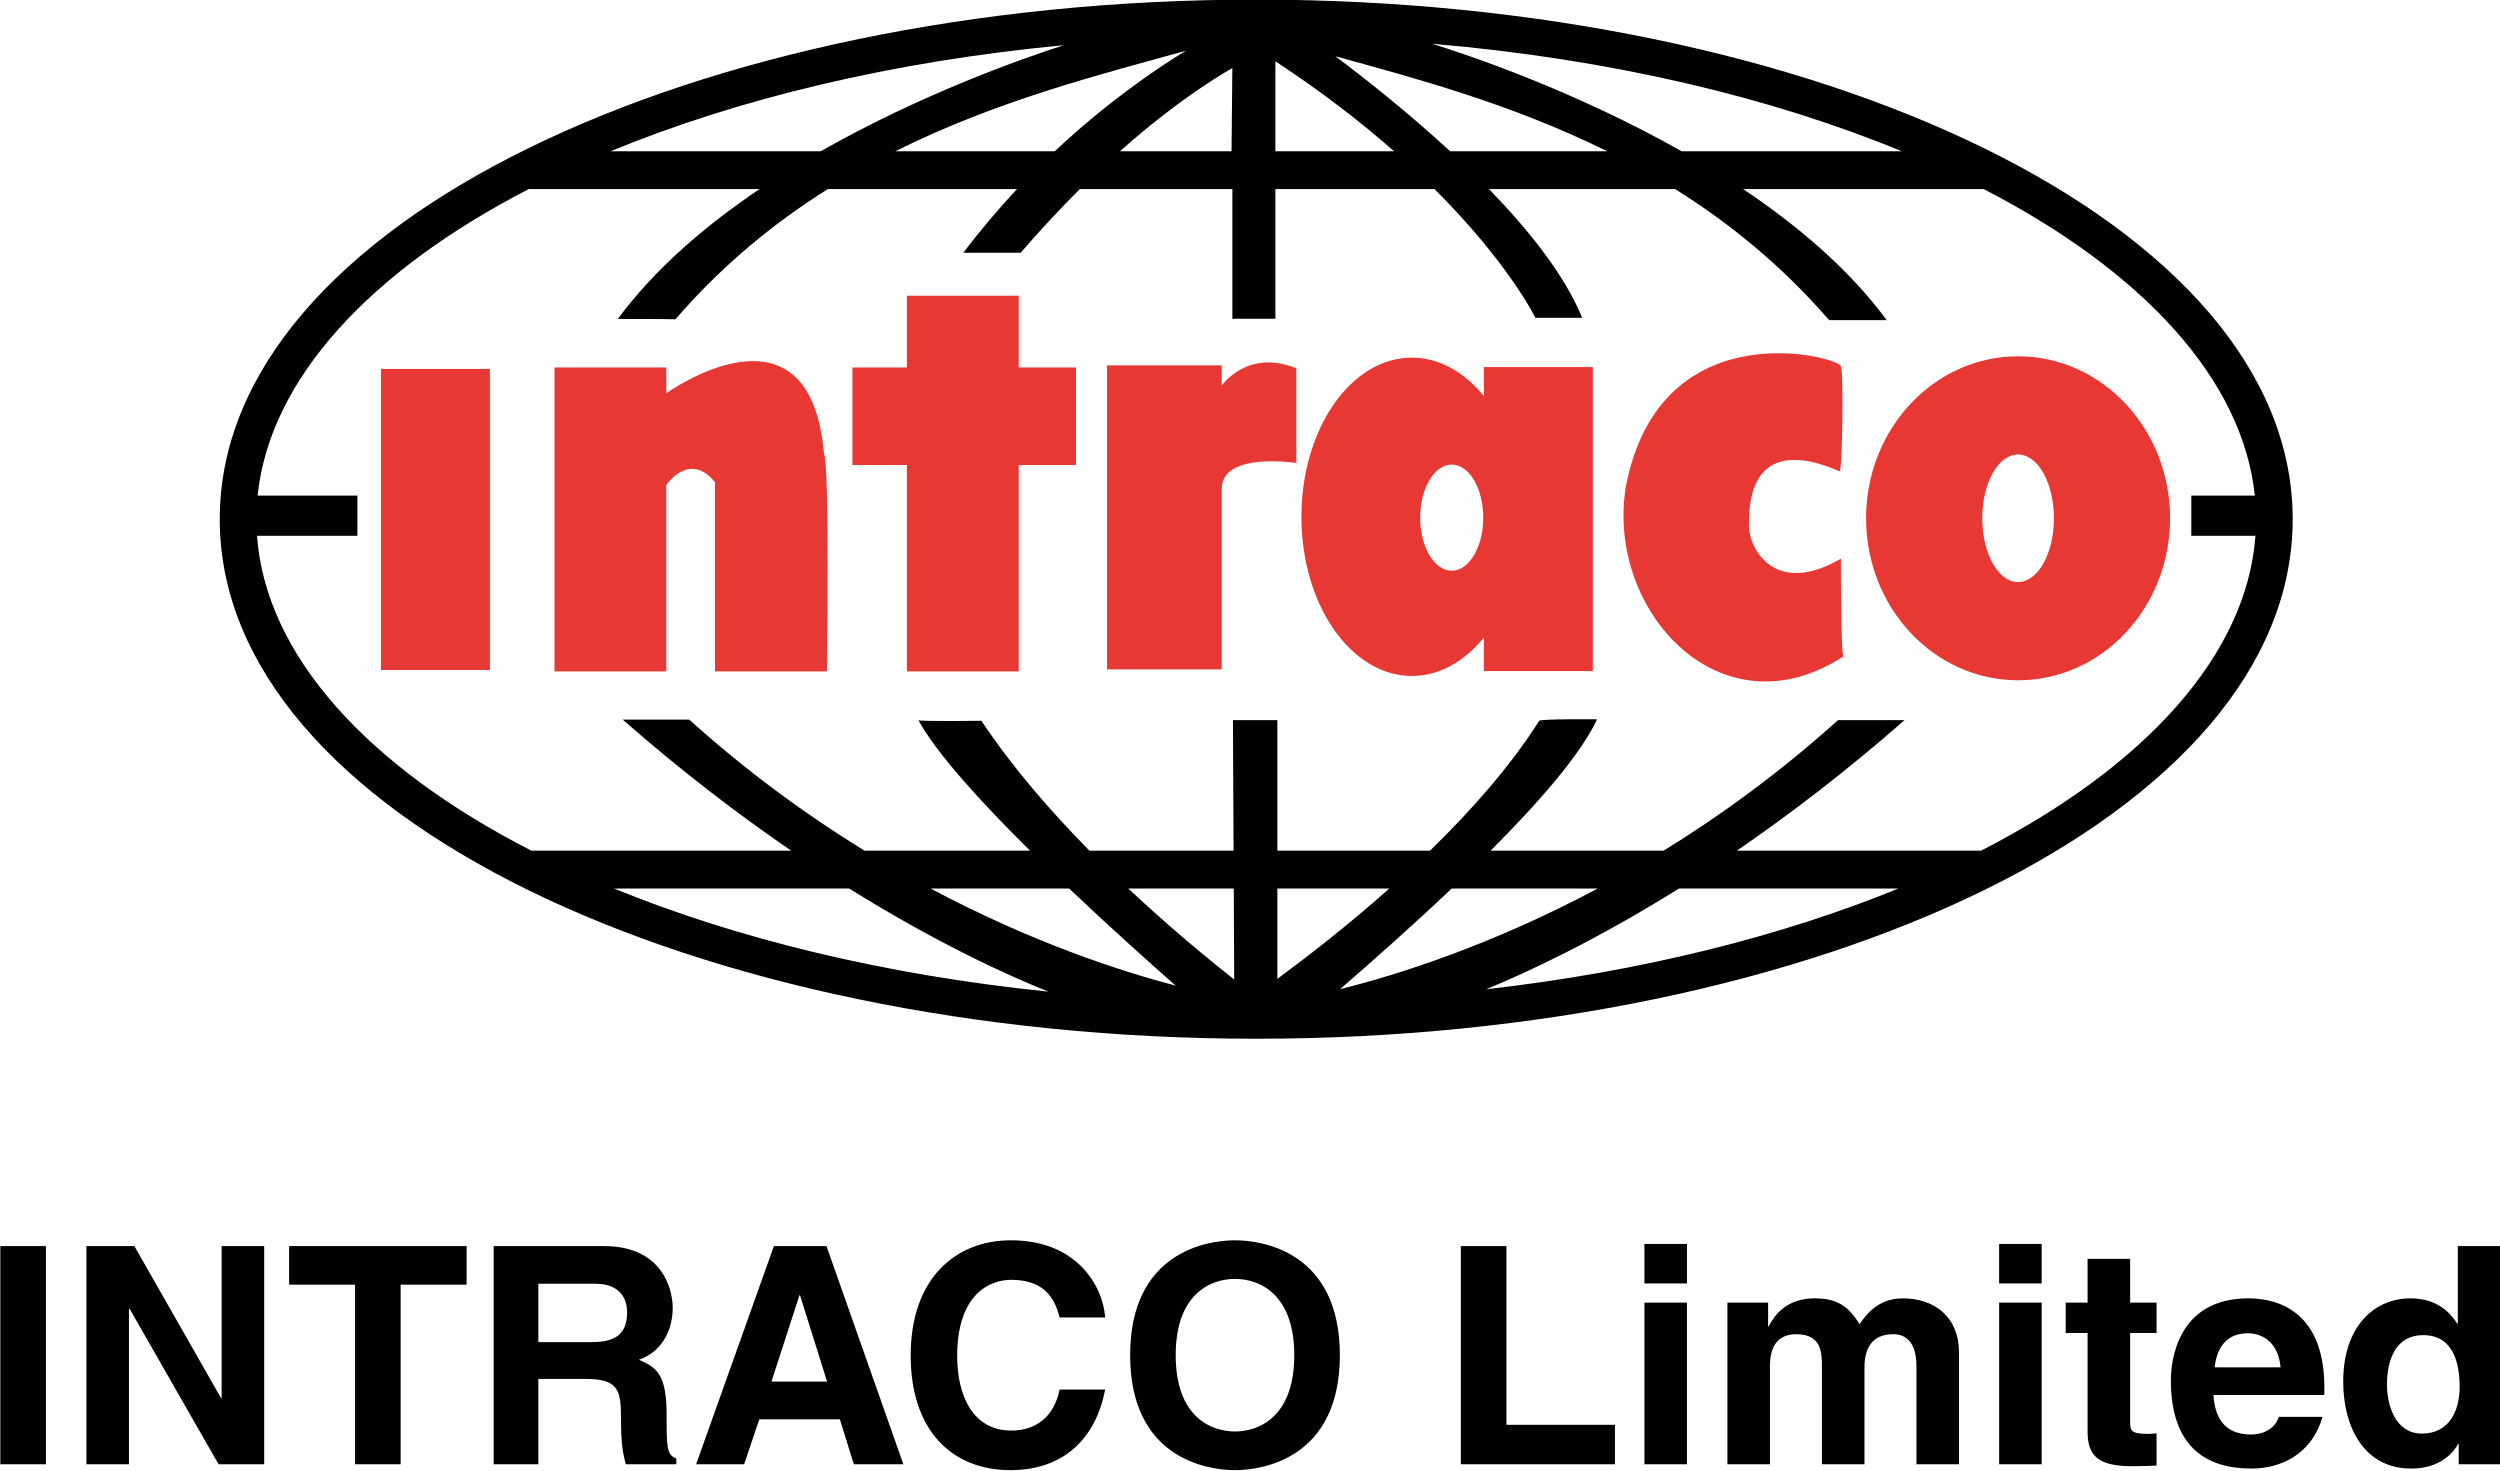 <?xml version="1.0" encoding="UTF-8"?>
<svg xmlns="http://www.w3.org/2000/svg" xmlns:xlink="http://www.w3.org/1999/xlink" width="324pt" height="190.6pt" viewBox="0 0 324 190.6" version="1.1">
<g id="surface1">
<path style=" stroke:none;fill-rule:evenodd;fill:rgb(0%,0.784%,0%);fill-opacity:1;" d="M 162.809 -0.051 C 235.312 -0.051 297.133 28.895 297.133 67.289 C 297.133 105.68 235.312 134.621 162.809 134.621 C 90.297 134.621 28.477 105.68 28.477 67.289 C 28.477 28.895 90.297 -0.051 162.809 -0.051 Z M 5.953 161.492 L 0.043 161.492 L 0.043 189.773 L 5.953 189.773 Z M 98.406 183.945 L 108.848 183.945 L 110.656 189.773 L 117.078 189.773 L 107.113 161.492 L 100.297 161.492 L 90.215 189.773 L 96.438 189.773 Z M 103.605 167.871 L 103.684 167.871 L 107.191 179.059 L 99.98 179.059 Z M 143.234 170.746 C 142.922 166.57 139.492 160.742 131.023 160.742 C 123.738 160.742 118.023 165.785 118.023 175.668 C 118.023 185.441 123.422 190.531 130.945 190.531 C 138.035 190.531 142.055 186.23 143.234 180.082 L 137.328 180.082 C 136.617 183.551 134.328 185.402 131.062 185.402 C 126.059 185.402 124.051 180.832 124.051 175.746 C 124.051 167.754 128.227 165.863 131.062 165.863 C 135.949 165.863 136.855 169.055 137.328 170.746 Z M 146.465 175.633 C 146.465 188.906 156.312 190.531 160.055 190.531 C 163.797 190.531 173.645 188.906 173.645 175.633 C 173.645 162.355 163.797 160.742 160.055 160.742 C 156.312 160.742 146.465 162.355 146.465 175.633 Z M 152.371 175.633 C 152.371 167.715 156.863 165.746 160.055 165.746 C 163.246 165.746 167.738 167.715 167.738 175.633 C 167.738 183.551 163.246 185.52 160.055 185.52 C 156.863 185.52 152.371 183.551 152.371 175.633 Z M 195.234 161.492 L 189.324 161.492 L 189.324 189.773 L 209.297 189.773 L 209.297 184.652 L 195.234 184.652 Z M 213.117 189.773 L 218.629 189.773 L 218.629 168.816 L 213.117 168.816 Z M 218.633 161.215 L 213.117 161.215 L 213.117 166.336 L 218.633 166.336 Z M 253.887 175.277 C 253.887 170.664 250.695 168.266 246.602 168.266 C 243.254 168.266 241.715 170.59 241.008 171.613 C 239.59 169.367 238.211 168.266 235.176 168.266 C 231.473 168.266 229.938 170.512 229.23 171.891 L 229.148 171.891 L 229.148 168.816 L 223.871 168.816 L 223.871 189.773 L 229.387 189.773 L 229.387 177.012 C 229.387 174.727 230.215 172.914 232.812 172.914 C 236.121 172.914 236.121 175.395 236.121 177.164 L 236.121 189.773 L 241.637 189.773 L 241.637 177.207 C 241.637 174.727 242.621 172.914 245.379 172.914 C 246.996 172.914 248.371 173.938 248.371 177.047 L 248.371 189.773 L 253.887 189.773 Z M 259.09 189.773 L 264.602 189.773 L 264.602 168.816 L 259.09 168.816 Z M 264.602 161.215 L 259.086 161.215 L 259.086 166.336 L 264.602 166.336 Z M 276.066 163.145 L 270.551 163.145 L 270.551 168.816 L 267.715 168.816 L 267.715 172.758 L 270.551 172.758 L 270.551 185.48 C 270.551 188.199 271.414 190.016 276.184 190.016 L 276.895 190.016 C 277.762 190.016 278.629 189.977 279.492 189.938 L 279.492 185.758 C 279.098 185.793 278.703 185.832 278.352 185.832 C 276.105 185.832 276.066 185.363 276.066 184.141 L 276.066 172.758 L 279.492 172.758 L 279.492 168.816 L 276.066 168.816 Z M 295.328 183.625 C 294.895 185.125 293.32 185.914 291.785 185.914 C 287.328 185.914 287.016 182.367 286.859 180.793 L 301.238 180.793 L 301.238 179.809 C 301.238 170.234 295.527 168.266 291.391 168.266 C 282.211 168.266 281.344 176.34 281.344 178.863 C 281.344 187.488 285.871 190.328 291.785 190.328 C 295.367 190.328 299.539 188.668 300.996 183.625 Z M 287.016 177.207 C 287.328 174.453 288.711 172.793 291.312 172.793 C 293.078 172.793 295.246 173.82 295.566 177.207 Z M 324.047 161.492 L 318.531 161.492 L 318.531 171.535 L 318.453 171.535 C 317.586 170.195 315.93 168.266 312.387 168.266 C 307.777 168.266 303.68 171.812 303.68 179.059 C 303.68 184.812 306.281 190.328 312.504 190.328 C 314.789 190.328 317.23 189.5 318.57 187.137 L 318.648 187.137 L 318.648 189.773 L 324.047 189.773 Z M 309.352 179.453 C 309.352 176.145 310.535 173.031 314.039 173.031 C 317.82 173.031 318.77 176.418 318.77 179.77 C 318.77 182.875 317.387 185.793 313.883 185.793 C 310.336 185.793 309.352 181.934 309.352 179.453 Z M 28.723 181.188 L 28.645 181.188 L 17.414 161.492 L 11.195 161.492 L 11.195 189.773 L 16.711 189.773 L 16.711 169.605 L 16.789 169.605 L 28.328 189.773 L 34.238 189.773 L 34.238 161.492 L 28.723 161.492 Z M 51.922 166.492 L 60.473 166.492 L 60.473 161.492 L 37.469 161.492 L 37.469 166.492 L 46.016 166.492 L 46.016 189.773 L 51.922 189.773 Z M 63.98 189.773 L 69.77 189.773 L 69.77 178.707 L 75.871 178.707 C 80.246 178.707 80.484 180.203 80.484 184.062 C 80.484 186.977 80.723 188.434 81.117 189.773 L 87.652 189.773 L 87.652 189.027 C 86.395 188.555 86.395 187.527 86.395 183.391 C 86.395 178.113 85.133 177.246 82.809 176.223 C 85.605 175.277 87.184 172.598 87.184 169.488 C 87.184 167.039 85.805 161.492 78.281 161.492 L 63.98 161.492 Z M 69.77 173.938 L 69.77 166.371 L 77.137 166.371 C 80.602 166.371 81.273 168.582 81.273 170.078 C 81.273 172.871 79.777 173.938 76.703 173.938 Z M 185.617 5.672 C 208.754 7.652 229.527 12.609 246.465 19.602 L 217.934 19.602 C 204.059 11.746 190.223 7.105 185.617 5.672 Z M 257.086 24.504 C 277.727 35.164 290.672 49.191 292.223 64.234 L 283.992 64.234 L 283.992 69.441 L 292.305 69.441 C 291.18 84.902 277.996 99.355 256.746 110.246 L 225.094 110.246 C 231.852 105.617 239.188 100.031 246.828 93.332 L 238.203 93.332 C 230.645 100.141 222.977 105.703 215.609 110.246 L 193.184 110.246 C 199.363 104.062 204.844 97.805 206.984 93.223 C 206.984 93.223 199.781 93.148 199.48 93.414 C 195.746 99.316 190.641 105.074 185.328 110.246 L 165.547 110.246 L 165.547 93.332 L 159.789 93.332 L 159.871 110.246 L 141.191 110.246 C 136.117 105.094 131.113 99.336 127.199 93.414 C 127.199 93.414 119.203 93.523 119.023 93.332 C 121.367 97.637 127.164 103.984 133.488 110.246 L 112.039 110.246 C 104.633 105.691 96.918 100.102 89.32 93.258 L 80.699 93.258 C 88.379 99.992 95.754 105.605 102.539 110.246 L 68.863 110.246 C 47.613 99.355 34.43 84.902 33.309 69.441 L 46.32 69.441 L 46.32 64.234 L 33.387 64.234 C 34.938 49.191 47.887 35.164 68.523 24.504 L 98.438 24.504 C 91.402 29.246 84.848 34.863 80.07 41.336 C 80.07 41.336 86.945 41.336 87.539 41.379 C 93.602 34.355 100.328 28.879 107.285 24.504 L 131.801 24.504 C 129.453 27.016 127.113 29.762 124.852 32.754 L 132.285 32.754 C 134.895 29.715 137.48 26.965 139.949 24.504 L 159.715 24.504 L 159.715 41.305 L 165.289 41.305 L 165.289 24.504 L 185.914 24.504 C 195.566 34.133 198.992 41.191 198.992 41.191 L 205.051 41.191 C 202.828 35.723 198.211 29.895 192.973 24.504 L 217.09 24.504 C 224.121 28.898 230.926 34.41 237.055 41.492 L 244.523 41.492 C 239.688 34.941 233.039 29.281 225.914 24.504 Z M 246.031 115.152 C 230.902 121.336 212.742 125.914 192.598 128.211 C 197.883 126.039 206.699 121.949 217.594 115.152 Z M 135.871 128.516 C 114.586 126.34 95.418 121.629 79.578 115.152 L 110.051 115.152 C 121.566 122.328 130.754 126.473 135.871 128.516 Z M 79.145 19.602 C 95.559 12.828 115.574 7.969 137.852 5.859 C 132.383 7.621 119.367 12.211 106.367 19.602 Z M 173.062 7.289 C 183.316 10.117 195.855 13.438 208.285 19.602 L 187.934 19.602 C 182.438 14.523 176.871 10.152 173.062 7.289 Z M 180.672 19.602 L 165.289 19.602 L 165.289 7.945 C 171.367 11.934 176.449 15.887 180.672 19.602 Z M 159.605 19.602 L 145.152 19.602 C 153.242 12.367 159.715 8.824 159.715 8.824 Z M 136.699 19.602 L 116.035 19.602 C 129.434 12.914 142.988 9.562 153.672 6.578 C 149.496 9.141 143.285 13.422 136.699 19.602 Z M 188.141 115.152 L 207.062 115.152 C 193.07 122.613 180.891 126.398 173.676 128.195 C 177.438 124.93 182.789 120.227 188.141 115.152 Z M 165.547 126.859 L 165.547 115.152 L 180.055 115.152 C 174.621 119.984 169.371 124.039 165.547 126.859 Z M 146.227 115.152 L 159.895 115.152 L 159.953 126.945 C 156.449 124.18 151.48 120.078 146.227 115.152 Z M 152.371 127.742 C 145.066 125.824 133.621 122.078 120.602 115.152 L 138.559 115.152 C 143.906 120.227 149.078 124.84 152.371 127.742 Z M 152.371 127.742 "/>
<path style=" stroke:none;fill-rule:evenodd;fill:rgb(90.625%,21.973%,19.994%);fill-opacity:1;" d="M 184.055 67.09 C 184.055 63.289 185.887 60.211 188.148 60.211 C 190.402 60.211 192.227 63.289 192.227 67.09 C 192.227 70.887 190.402 73.965 188.148 73.965 C 185.887 73.965 184.055 70.887 184.055 67.09 Z M 256.898 67.164 C 256.898 62.602 258.977 58.898 261.539 58.898 C 264.105 58.898 266.191 62.602 266.191 67.164 C 266.191 71.738 264.105 75.438 261.539 75.438 C 258.977 75.438 256.898 71.738 256.898 67.164 Z M 238.578 47.508 C 238.949 47.887 238.762 61.82 238.391 61.074 C 227.242 56.246 226.684 64.605 226.684 67.578 C 226.312 70.555 229.66 77.613 238.578 72.406 C 238.578 73.895 238.578 85.422 238.949 85.047 C 222.969 95.453 208.105 79.102 210.703 63.117 C 215.16 39.703 238.949 46.398 238.578 47.508 Z M 241.844 67.164 C 241.844 55.574 250.664 46.176 261.547 46.176 C 272.422 46.176 281.242 55.574 281.242 67.164 C 281.242 78.77 272.422 88.164 261.547 88.164 C 250.664 88.164 241.844 78.77 241.844 67.164 Z M 158.336 49.965 L 158.336 47.359 L 143.473 47.359 L 143.473 86.754 L 158.336 86.754 L 158.336 63.34 C 158.336 58.512 168.004 59.996 168.004 59.996 L 168.004 47.738 C 161.684 45.137 158.336 49.965 158.336 49.965 Z M 117.531 38.328 L 117.531 47.621 L 110.469 47.621 L 110.469 60.262 L 117.531 60.262 L 117.531 87.012 L 132.027 87.012 L 132.027 60.262 L 139.453 60.262 L 139.453 47.621 L 132.027 47.621 L 132.027 38.328 Z M 192.309 47.574 L 206.43 47.574 L 206.43 86.973 L 192.309 86.973 L 192.309 82.617 C 189.805 85.727 186.539 87.605 182.977 87.605 C 175.078 87.605 168.664 78.363 168.664 66.977 C 168.664 55.586 175.078 46.352 182.977 46.352 C 186.539 46.352 189.805 48.23 192.309 51.34 Z M 86.352 50.969 L 86.352 47.621 L 71.859 47.621 L 71.859 87.012 L 86.352 87.012 L 86.352 62.859 C 86.352 62.859 89.32 58.402 92.664 62.492 L 92.664 87.012 L 107.164 87.012 C 107.164 87.012 107.539 60.262 106.789 58.773 C 104.938 37.586 86.352 50.969 86.352 50.969 Z M 49.371 47.812 L 63.492 47.812 L 63.492 86.828 L 49.371 86.828 Z M 49.371 47.812 "/>
</g>
</svg>

